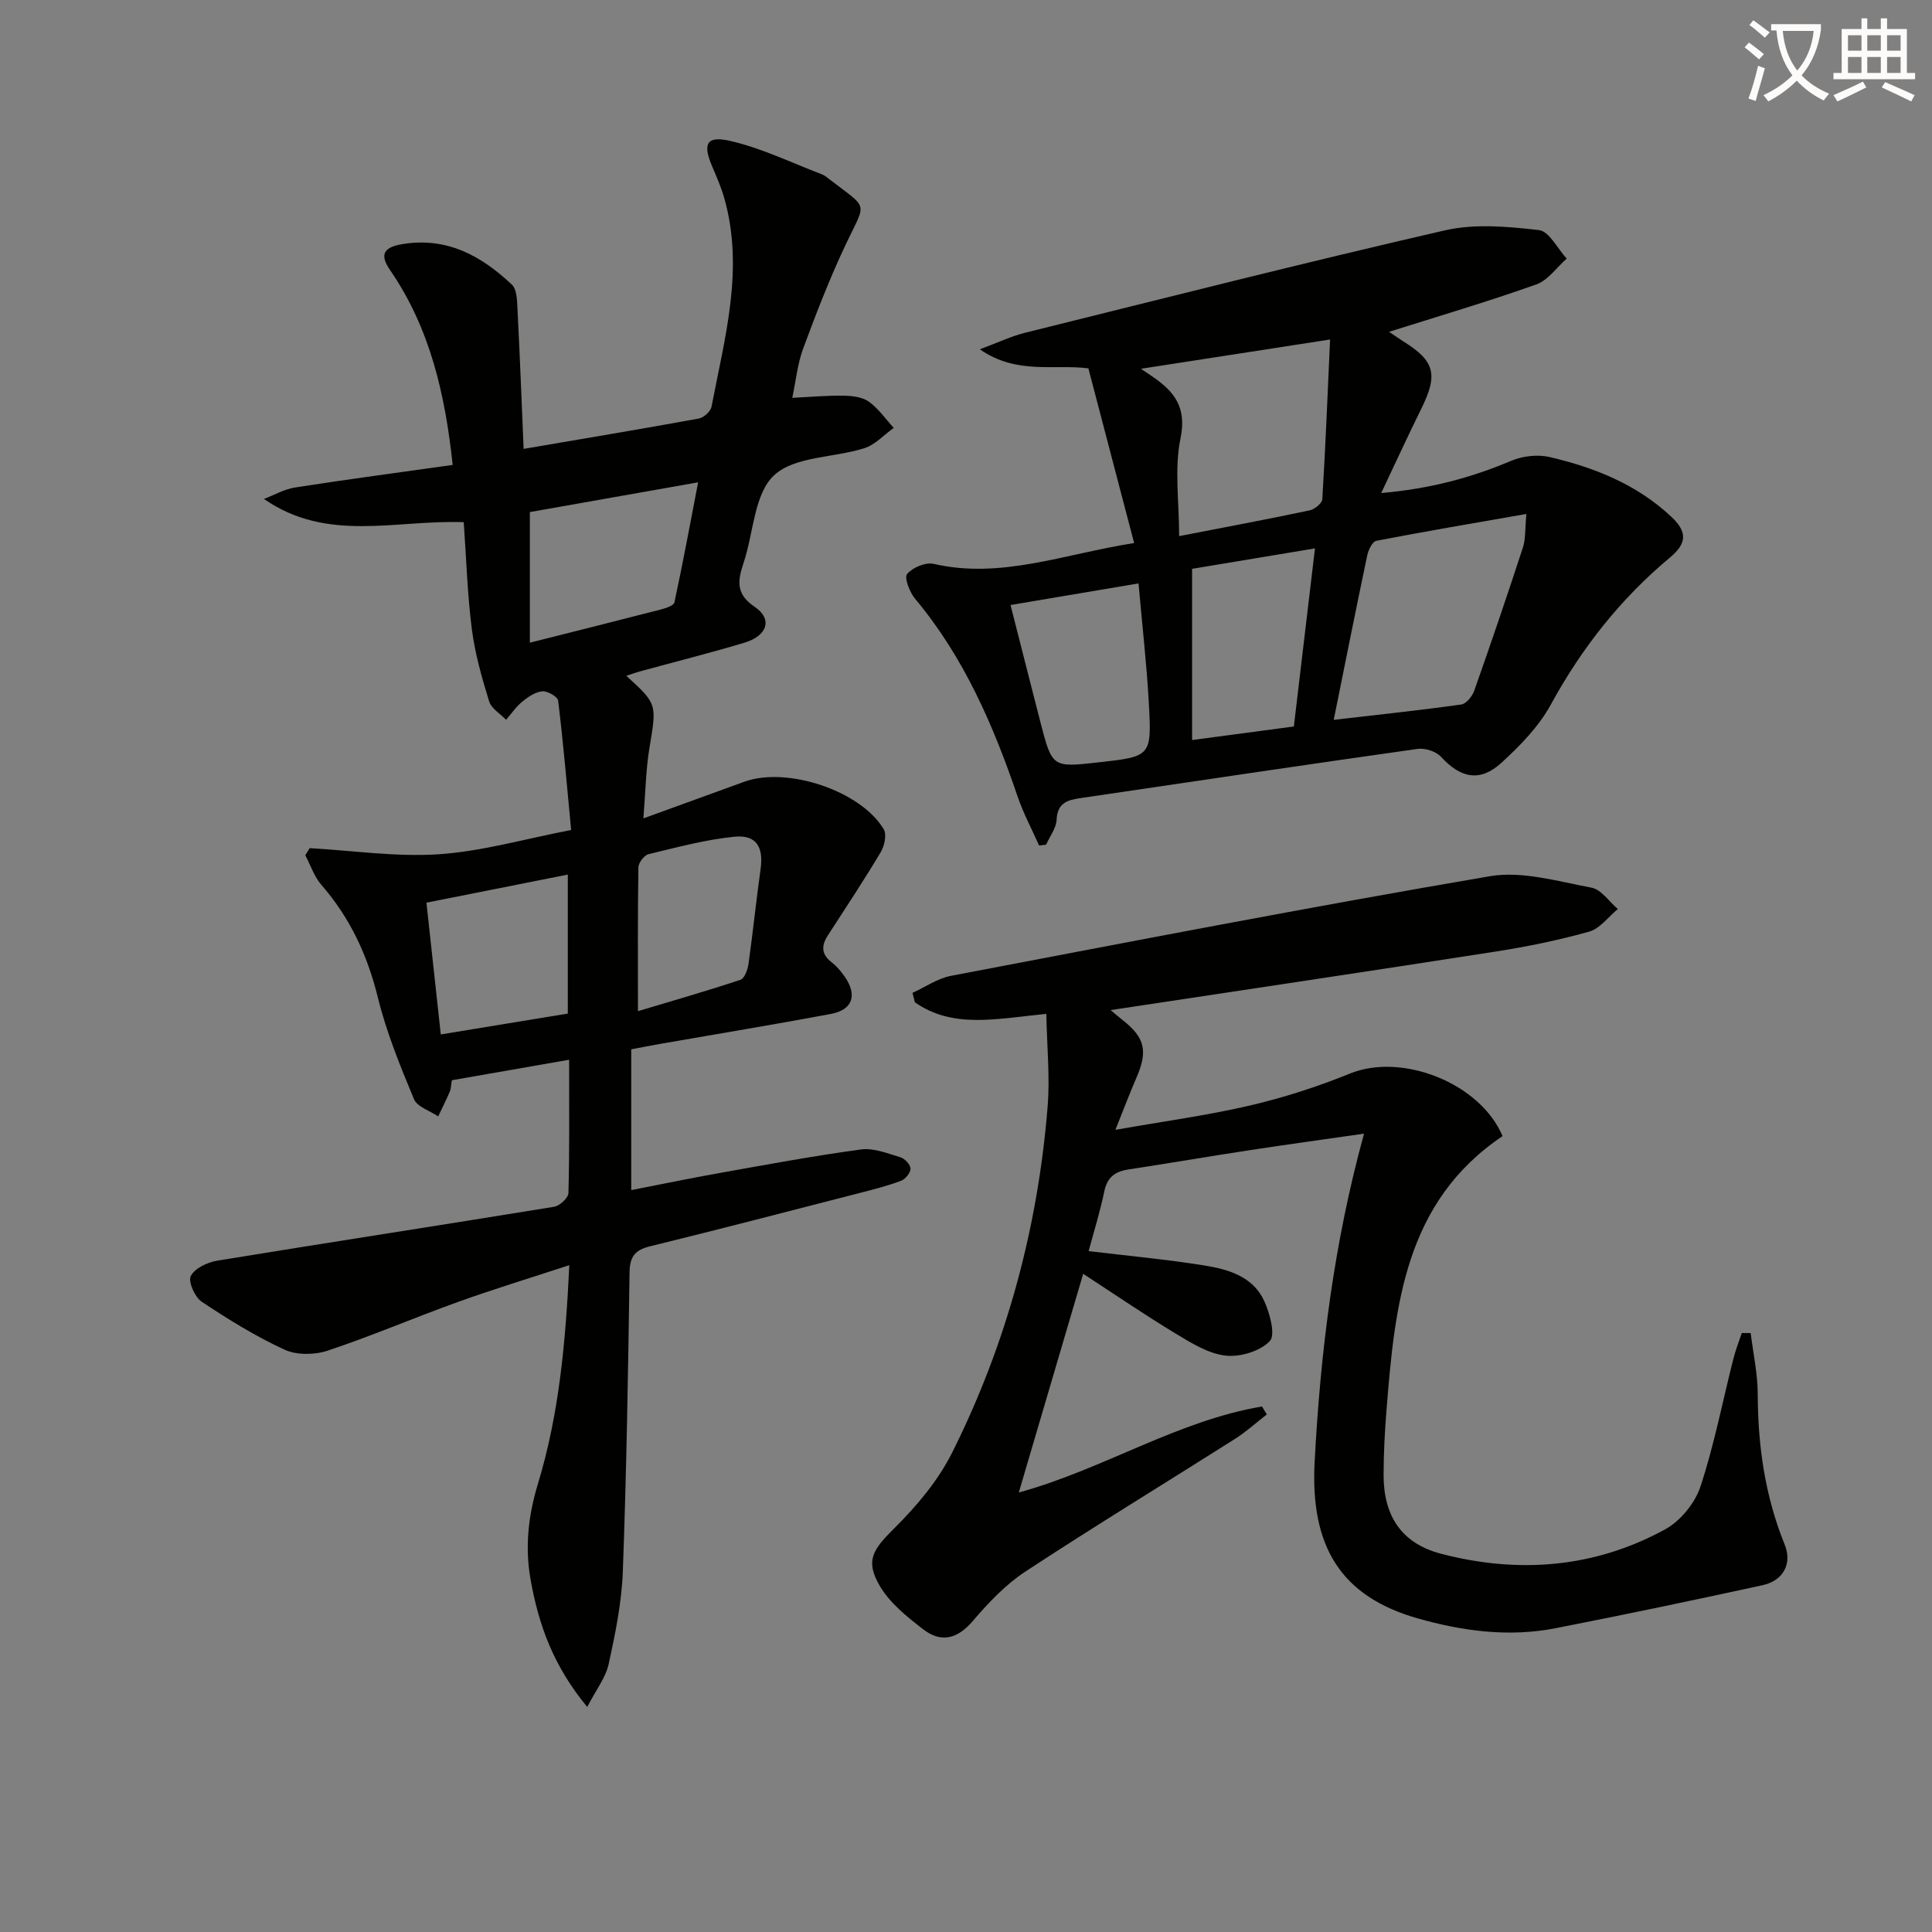 <svg enable-background="new 0 0 400 400" viewBox="0 0 400 400" xmlns="http://www.w3.org/2000/svg"><rect x="0" y="0" width="400" height="400" fill="#808080" stroke="none"/><path d="m362.1 8.8c1.1.8 2.1 1.6 3.1 2.4l-1 1.1c-1.3-1.1-2.3-2-3-2.5zm1.9 4.8c.5.2.9.4 1.4.5-.6 2.3-1.3 4.5-1.9 6.8l-1.5-.5c.8-2.1 1.4-4.3 2-6.8zm-1-9.4c1.3.9 2.4 1.8 3.4 2.5l-1 1.1c-1.4-1.2-2.4-2.1-3.2-2.6zm3.7 2.2v-1.4h10.3v1.2c-.5 3.6-1.8 6.8-4 9.4 1.5 1.6 3.4 2.8 5.7 3.8-.3.4-.7.8-1.1 1.4-2.3-1.1-4.1-2.5-5.6-4.1-1.6 1.6-3.6 3.1-5.9 4.3-.3-.5-.7-.9-1-1.3 2.4-1.1 4.4-2.5 6-4.1-1.9-2.5-3-5.6-3.3-9.3h-1.1zm8.8 0h-6.4c.3 3.3 1.3 6 3 8.2 2-2.3 3.1-5.1 3.4-8.2z" fill="#fcfbfa"/><path d="m385.3 3.8h1.3v2.2h2.8v-2.2h1.3v2.2h4.1v9.1h1.7v1.3h-16.9v-1.3h1.7v-9.1h4.1v-2.2zm.4 13.1.7 1.2c-1.8.9-3.8 1.9-6 2.9-.2-.4-.5-.8-.8-1.3 2.3-1 4.3-1.9 6.1-2.8zm-3.1-6.4h2.8v-3.2h-2.8zm0 4.6h2.8v-3.3h-2.8zm4-4.6h2.8v-3.2h-2.8zm0 4.6h2.8v-3.3h-2.8zm3.7 1.9c2.1.9 4.1 1.8 6.1 2.7l-.7 1.3c-2.2-1.1-4.2-2-6.1-2.9zm3.2-9.7h-2.8v3.2h2.8zm-2.8 7.8h2.8v-3.3h-2.8z" fill="#fcfbfa"/><g fill="#010100"><path d="m96.01 108.11c-14.25-.51-28.23 4.29-41.37-4.81 2.14-.81 4.22-2.02 6.43-2.37 10.8-1.68 21.64-3.12 32.65-4.67-1.53-14.39-4.6-28.17-12.93-40.3-1.94-2.82-1.85-4.65 2.3-5.38 9.34-1.63 16.52 2.35 22.89 8.35 1.06 1 1.07 3.34 1.16 5.08.49 9.59.86 19.18 1.27 28.93 12.5-2.14 24.39-4.12 36.25-6.28 1.03-.19 2.46-1.47 2.65-2.44 2.74-14.32 6.83-28.59 2.61-43.31-.64-2.22-1.58-4.36-2.49-6.5-1.97-4.61-1.18-6.37 3.74-5.24 6.51 1.49 12.67 4.51 18.96 6.91.61.23 1.15.68 1.67 1.09 8.1 6.27 7.59 4.39 3.36 13.32-3.34 7.04-6.16 14.34-8.87 21.66-1.18 3.19-1.51 6.7-2.26 10.22 3.83-.19 7.23-.51 10.63-.45 1.77.03 3.86.27 5.21 1.23 2 1.43 3.47 3.59 5.17 5.44-2.02 1.44-3.85 3.5-6.1 4.21-6.29 1.99-14.4 1.64-18.67 5.6-4.11 3.8-4.25 11.85-6.27 17.98-1.19 3.61-1.87 6.49 2.23 9.24 3.78 2.54 2.67 6.02-2.12 7.45-7.15 2.14-14.4 3.96-21.6 5.93-.89.24-1.76.57-2.84.92 6.45 5.87 6.3 5.85 4.79 14.94-.75 4.5-.81 9.12-1.25 14.58 7.59-2.75 14.24-5.17 20.89-7.59 8.82-3.2 24.09 1.84 28.87 9.84.65 1.09.15 3.44-.62 4.73-3.49 5.85-7.26 11.54-10.96 17.26-1.37 2.13-1.36 3.9.8 5.56 1.04.8 1.93 1.86 2.68 2.94 2.68 3.83 1.69 6.89-2.83 7.74-11.74 2.2-23.52 4.14-35.28 6.19-1.95.34-3.89.73-6.07 1.14v29.15c6.29-1.22 12.25-2.47 18.23-3.53 9.77-1.74 19.53-3.56 29.36-4.89 2.61-.35 5.49.83 8.16 1.63.9.27 2.06 1.53 2.07 2.35.01.85-1.05 2.17-1.94 2.5-2.78 1.05-5.68 1.79-8.57 2.53-14.46 3.72-28.91 7.49-43.41 11.04-3.15.77-4.2 2.16-4.25 5.43-.29 20.64-.63 41.28-1.39 61.9-.24 6.42-1.55 12.86-2.93 19.16-.62 2.83-2.62 5.35-4.44 8.88-7.02-8.46-10.06-17.02-11.71-26.27-1.23-6.86-.51-13.29 1.53-20.02 4.35-14.33 5.71-29.2 6.47-45.17-8.14 2.67-15.67 4.96-23.07 7.62-9.03 3.25-17.87 7.05-26.97 10.08-2.69.9-6.4.95-8.91-.2-5.99-2.76-11.67-6.27-17.17-9.94-1.42-.95-2.84-4.18-2.25-5.32.83-1.6 3.44-2.84 5.46-3.17 23.24-3.8 46.52-7.37 69.77-11.16 1.16-.19 2.93-1.84 2.96-2.85.23-8.79.14-17.6.14-27.59-8.48 1.48-16.36 2.86-24.28 4.24-.19 1.11-.18 1.79-.42 2.35-.75 1.74-1.6 3.43-2.41 5.14-1.72-1.17-4.34-1.97-5.01-3.57-2.86-6.88-5.71-13.85-7.48-21.06-2.16-8.78-5.78-16.52-11.7-23.32-1.49-1.71-2.23-4.06-3.32-6.12.3-.49.61-.98.91-1.47 8.94.5 17.94 1.86 26.8 1.26s17.59-3.14 27.33-5.02c-.86-9.09-1.62-17.95-2.69-26.77-.1-.82-2.19-2.03-3.27-1.94-1.44.12-2.94 1.14-4.14 2.12-1.29 1.05-2.26 2.49-3.37 3.77-1.21-1.26-3.06-2.32-3.51-3.81-1.5-4.87-2.92-9.84-3.57-14.88-.93-7.19-1.14-14.5-1.69-22.22zm13.69 24.95c9.74-2.46 18.41-4.62 27.07-6.86 1.05-.27 2.71-.8 2.86-1.48 1.72-7.96 3.2-15.98 4.91-24.86-12.83 2.27-24.15 4.27-34.84 6.16zm7.86 48.01c-9.83 1.95-19.36 3.85-29.27 5.82.97 8.92 1.95 17.91 2.97 27.28 9.01-1.48 17.6-2.89 26.3-4.32 0-9.72 0-19.13 0-28.78zm14.52 28.28c6.63-1.99 13.97-4.09 21.22-6.49.85-.28 1.5-2.11 1.67-3.3.92-6.53 1.58-13.09 2.5-19.62.64-4.53-.84-7.14-5.35-6.71-6.02.58-11.94 2.2-17.85 3.62-.9.22-2.09 1.79-2.1 2.75-.15 9.57-.09 19.13-.09 29.75z"/><path d="m216.63 209.91c-10.38 1.01-19.32 3.14-27.22-2.4-.16-.65-.33-1.3-.49-1.95 2.66-1.21 5.21-3 8-3.53 37.15-7.07 74.28-14.27 111.55-20.62 6.7-1.14 14.08 1.08 21.03 2.37 2.02.37 3.65 2.89 5.45 4.43-1.96 1.61-3.69 4.04-5.92 4.67-6.37 1.79-12.9 3.12-19.45 4.14-26.53 4.14-53.09 8.09-79.64 12.11.53.44 1.45 1.25 2.41 2 4.71 3.68 5.35 6.45 2.92 12.04-1.32 3.03-2.48 6.13-4.34 10.75 10.02-1.77 18.98-2.97 27.74-5.01 7.08-1.65 14.09-3.9 20.82-6.64 10.73-4.37 26.92 1.91 31.6 12.95-20.26 13.63-22.3 35.12-24.03 56.72-.36 4.47-.6 8.96-.6 13.45-.01 8.47 3.71 14.17 11.94 16.31 15.99 4.16 31.74 2.94 46.38-5.08 3.15-1.73 6.15-5.42 7.28-8.84 2.85-8.63 4.58-17.63 6.82-26.47.46-1.81 1.15-3.56 1.74-5.33.61.01 1.23.01 1.84.02.52 4.21 1.45 8.42 1.46 12.63.03 10.76 1.51 21.12 5.59 31.19 1.57 3.86-.24 7.44-4.63 8.39-14.23 3.1-28.49 6.09-42.79 8.89-9.67 1.9-19.24.62-28.6-2.04-16.04-4.57-22.22-15.04-21.31-32.37 1.2-22.77 3.97-45.24 10.23-67.98-8.51 1.23-16.35 2.3-24.17 3.5-8.2 1.25-16.39 2.66-24.59 3.91-2.77.42-4.42 1.6-5.02 4.55-.86 4.19-2.15 8.28-3.24 12.36 8.24.99 16.13 1.71 23.94 2.97 4.94.79 10.05 2.26 12.38 7.29 1.19 2.57 2.42 7.09 1.18 8.38-2.02 2.1-6.17 3.35-9.19 2.99-3.58-.42-7.1-2.63-10.33-4.58-6.38-3.86-12.54-8.07-19.11-12.35-4.41 15-8.74 29.7-13.33 45.28 17.52-4.82 32.8-14.85 50.35-17.81.33.55.66 1.09 1 1.64-2.19 1.7-4.26 3.59-6.59 5.07-14.45 9.16-29.07 18.06-43.37 27.45-4.11 2.7-7.67 6.45-10.89 10.23-3.21 3.76-6.58 4.61-10.31 1.73-3.32-2.57-6.86-5.4-8.94-8.92-3.15-5.33-1.42-7.62 3.01-12.02 4.65-4.61 9.08-9.9 11.98-15.71 11.24-22.5 17.72-46.49 19.73-71.57.5-6.17-.14-12.42-.27-19.19z"/><path d="m287.59 68.7c1.09.73 1.98 1.37 2.91 1.95 6.59 4.11 7.28 6.86 3.76 13.98-2.71 5.48-5.26 11.04-8.3 17.45 10.13-.88 18.63-3.17 26.93-6.68 2.36-1 5.48-1.35 7.96-.77 9.29 2.17 18.02 5.64 25.18 12.36 3.31 3.11 3.27 5.47-.26 8.42-10.21 8.51-18.28 18.73-24.68 30.45-2.48 4.55-6.37 8.54-10.25 12.08-4.44 4.06-8.46 3.15-12.48-1.24-1.03-1.13-3.32-1.87-4.87-1.65-23.32 3.29-46.62 6.78-69.93 10.21-2.64.39-4.65 1.05-4.8 4.45-.08 1.75-1.41 3.45-2.18 5.17-.48.06-.97.11-1.45.17-1.5-3.38-3.26-6.67-4.45-10.16-5.01-14.71-11.1-28.82-21.21-40.91-1.13-1.35-2.3-4.37-1.67-5.13 1.12-1.35 3.83-2.49 5.5-2.11 13.91 3.21 26.84-2 41.51-4.31-3.18-12.14-6.29-24.01-9.47-36.16-7.01-.94-14.77 1.4-22.48-3.95 3.82-1.42 6.49-2.71 9.31-3.41 28.96-7.19 57.88-14.54 86.95-21.21 6.21-1.43 13.07-.8 19.51-.06 2.11.24 3.84 3.84 5.74 5.9-2.08 1.83-3.86 4.48-6.28 5.34-9.94 3.54-20.06 6.52-30.5 9.82zm-11.46 80.34c9.36-1.09 17.91-1.99 26.41-3.18 1.03-.14 2.28-1.71 2.69-2.87 3.48-9.85 6.84-19.74 10.08-29.66.57-1.76.41-3.75.71-6.92-10.97 1.92-21.04 3.62-31.07 5.56-.81.16-1.64 1.89-1.88 3.02-2.32 11.02-4.52 22.08-6.94 34.05zm-32-38.04c9.53-1.85 18.29-3.49 27.01-5.33 1.03-.22 2.58-1.47 2.63-2.31.67-11.01 1.11-22.04 1.61-33.07-13.53 2.09-26.09 4.04-39.15 6.06 1.07.73 1.74 1.18 2.41 1.64 4.49 3.08 7.1 6.34 5.77 12.76-1.3 6.3-.28 13.07-.28 20.25zm23.75 39.41c1.46-12.33 2.88-24.27 4.37-36.87-9.3 1.55-17.71 2.95-25.44 4.23v35.45c7.39-.98 13.9-1.85 21.07-2.81zm-58.66-25.15c2.17 8.51 4.15 16.36 6.17 24.19 2.44 9.46 2.46 9.46 12.02 8.39 10.88-1.21 11.05-1.22 10.45-12.15-.45-8.19-1.39-16.35-2.14-24.9-9.1 1.53-17.56 2.96-26.5 4.47z"/></g></svg>
